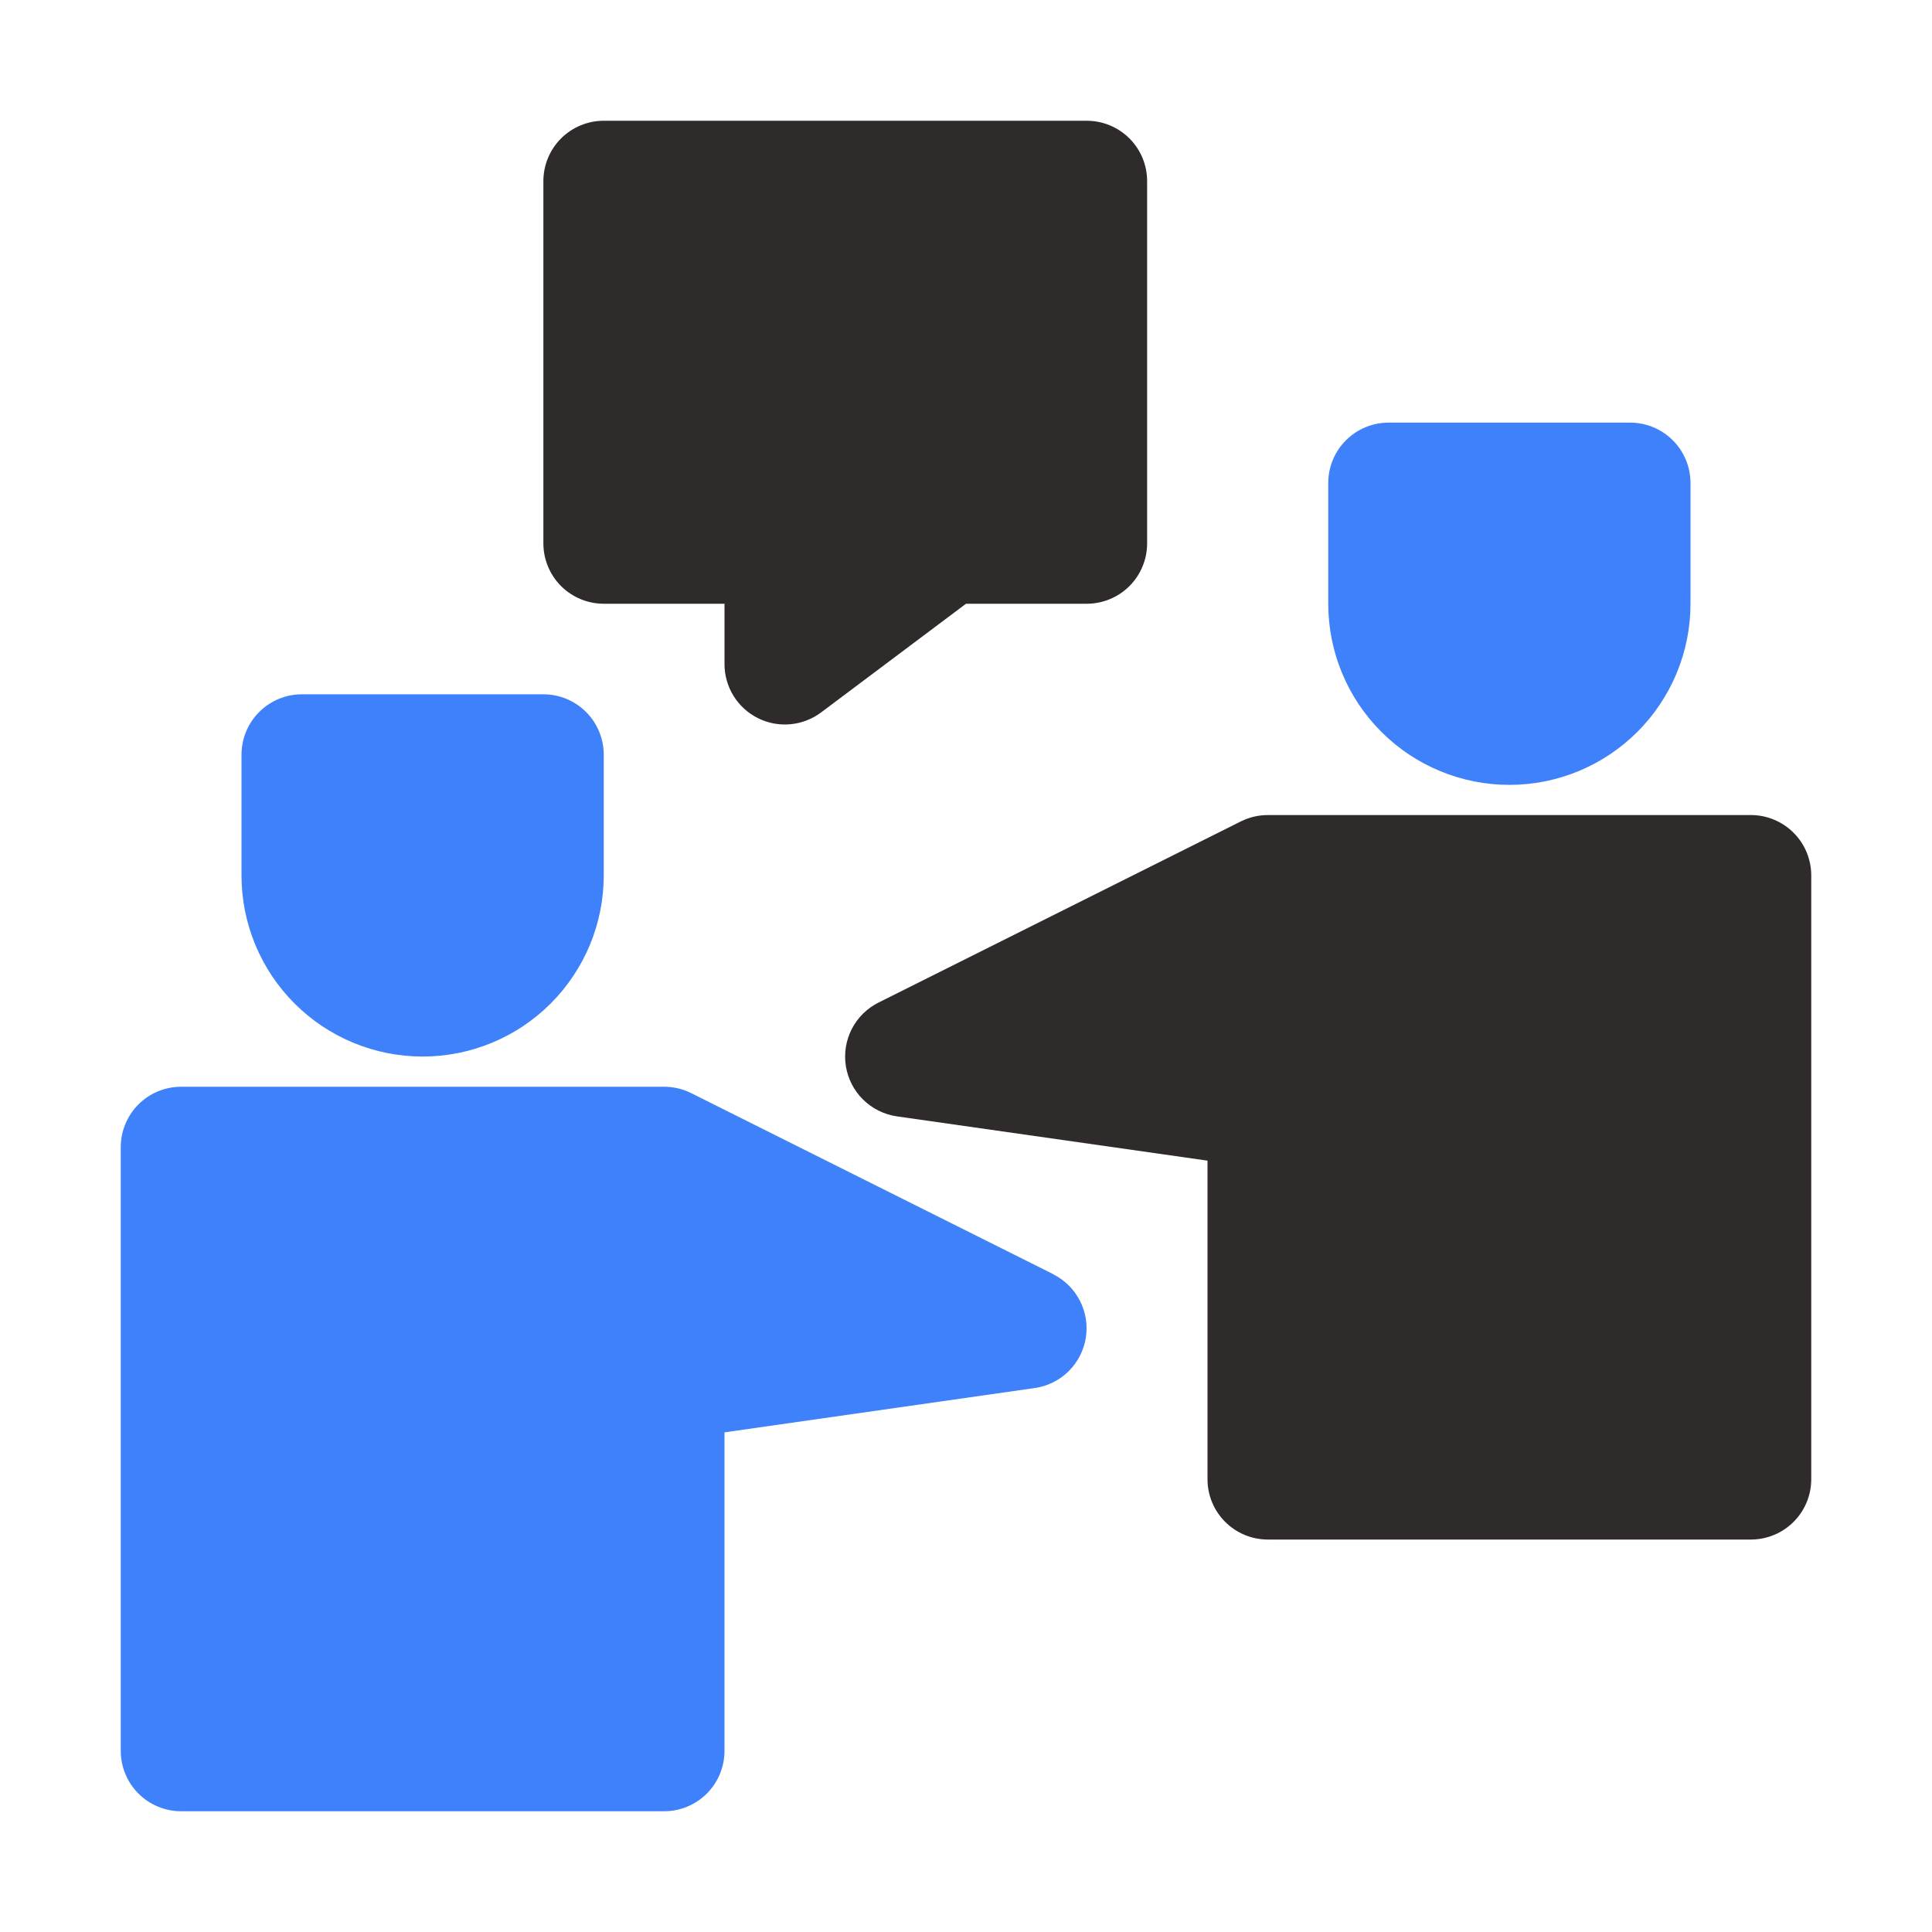 <svg width="60" height="60" viewBox="0 0 60 60" fill="none" xmlns="http://www.w3.org/2000/svg">
<path d="M13.125 32.812C14.617 32.812 16.048 32.22 17.102 31.165C18.157 30.11 18.75 28.679 18.75 27.188V23.438C18.75 22.94 18.552 22.463 18.201 22.112C17.849 21.76 17.372 21.562 16.875 21.562H9.375C8.878 21.562 8.401 21.76 8.049 22.112C7.698 22.463 7.5 22.94 7.5 23.438V27.188C7.5 28.679 8.093 30.11 9.148 31.165C10.202 32.22 11.633 32.812 13.125 32.812ZM32.713 39.572L21.463 33.947C21.203 33.817 20.916 33.75 20.625 33.75H5.625C5.128 33.75 4.651 33.947 4.299 34.299C3.948 34.651 3.75 35.128 3.75 35.625V54.375C3.75 54.872 3.948 55.349 4.299 55.701C4.651 56.053 5.128 56.25 5.625 56.25H20.625C21.122 56.25 21.599 56.053 21.951 55.701C22.302 55.349 22.5 54.872 22.5 54.375V44.483L32.141 43.106C32.536 43.048 32.903 42.866 33.187 42.585C33.471 42.304 33.658 41.94 33.721 41.546C33.784 41.151 33.719 40.747 33.536 40.392C33.353 40.037 33.062 39.75 32.704 39.572H32.713ZM46.875 24.375C48.367 24.375 49.798 23.782 50.852 22.727C51.907 21.673 52.5 20.242 52.5 18.75V15C52.5 14.503 52.303 14.026 51.951 13.674C51.599 13.322 51.122 13.125 50.625 13.125H43.125C42.628 13.125 42.151 13.322 41.799 13.674C41.447 14.026 41.25 14.503 41.25 15V18.75C41.25 20.242 41.843 21.673 42.898 22.727C43.952 23.782 45.383 24.375 46.875 24.375Z" fill="#3F81FB"/>
<path d="M54.375 25.312H39.375C39.084 25.312 38.797 25.38 38.537 25.509L27.287 31.134C26.929 31.312 26.637 31.599 26.454 31.954C26.271 32.309 26.207 32.714 26.269 33.108C26.332 33.503 26.519 33.867 26.803 34.148C27.088 34.428 27.454 34.611 27.849 34.669L37.5 36.045V45.938C37.5 46.435 37.697 46.912 38.049 47.263C38.401 47.615 38.878 47.812 39.375 47.812H54.375C54.872 47.812 55.349 47.615 55.701 47.263C56.053 46.912 56.25 46.435 56.25 45.938V27.188C56.25 26.69 56.053 26.213 55.701 25.862C55.349 25.51 54.872 25.312 54.375 25.312ZM18.75 18.75H22.5V20.625C22.5 20.973 22.597 21.314 22.78 21.611C22.963 21.907 23.225 22.146 23.537 22.302C23.848 22.458 24.197 22.524 24.543 22.492C24.89 22.461 25.221 22.334 25.5 22.125L30 18.75H33.75C34.247 18.75 34.724 18.552 35.076 18.201C35.428 17.849 35.625 17.372 35.625 16.875V5.625C35.625 5.128 35.428 4.651 35.076 4.299C34.724 3.948 34.247 3.75 33.75 3.75H18.75C18.253 3.75 17.776 3.948 17.424 4.299C17.073 4.651 16.875 5.128 16.875 5.625V16.875C16.875 17.372 17.073 17.849 17.424 18.201C17.776 18.552 18.253 18.75 18.75 18.75Z" fill="#2F2B2B"/>
</svg>
